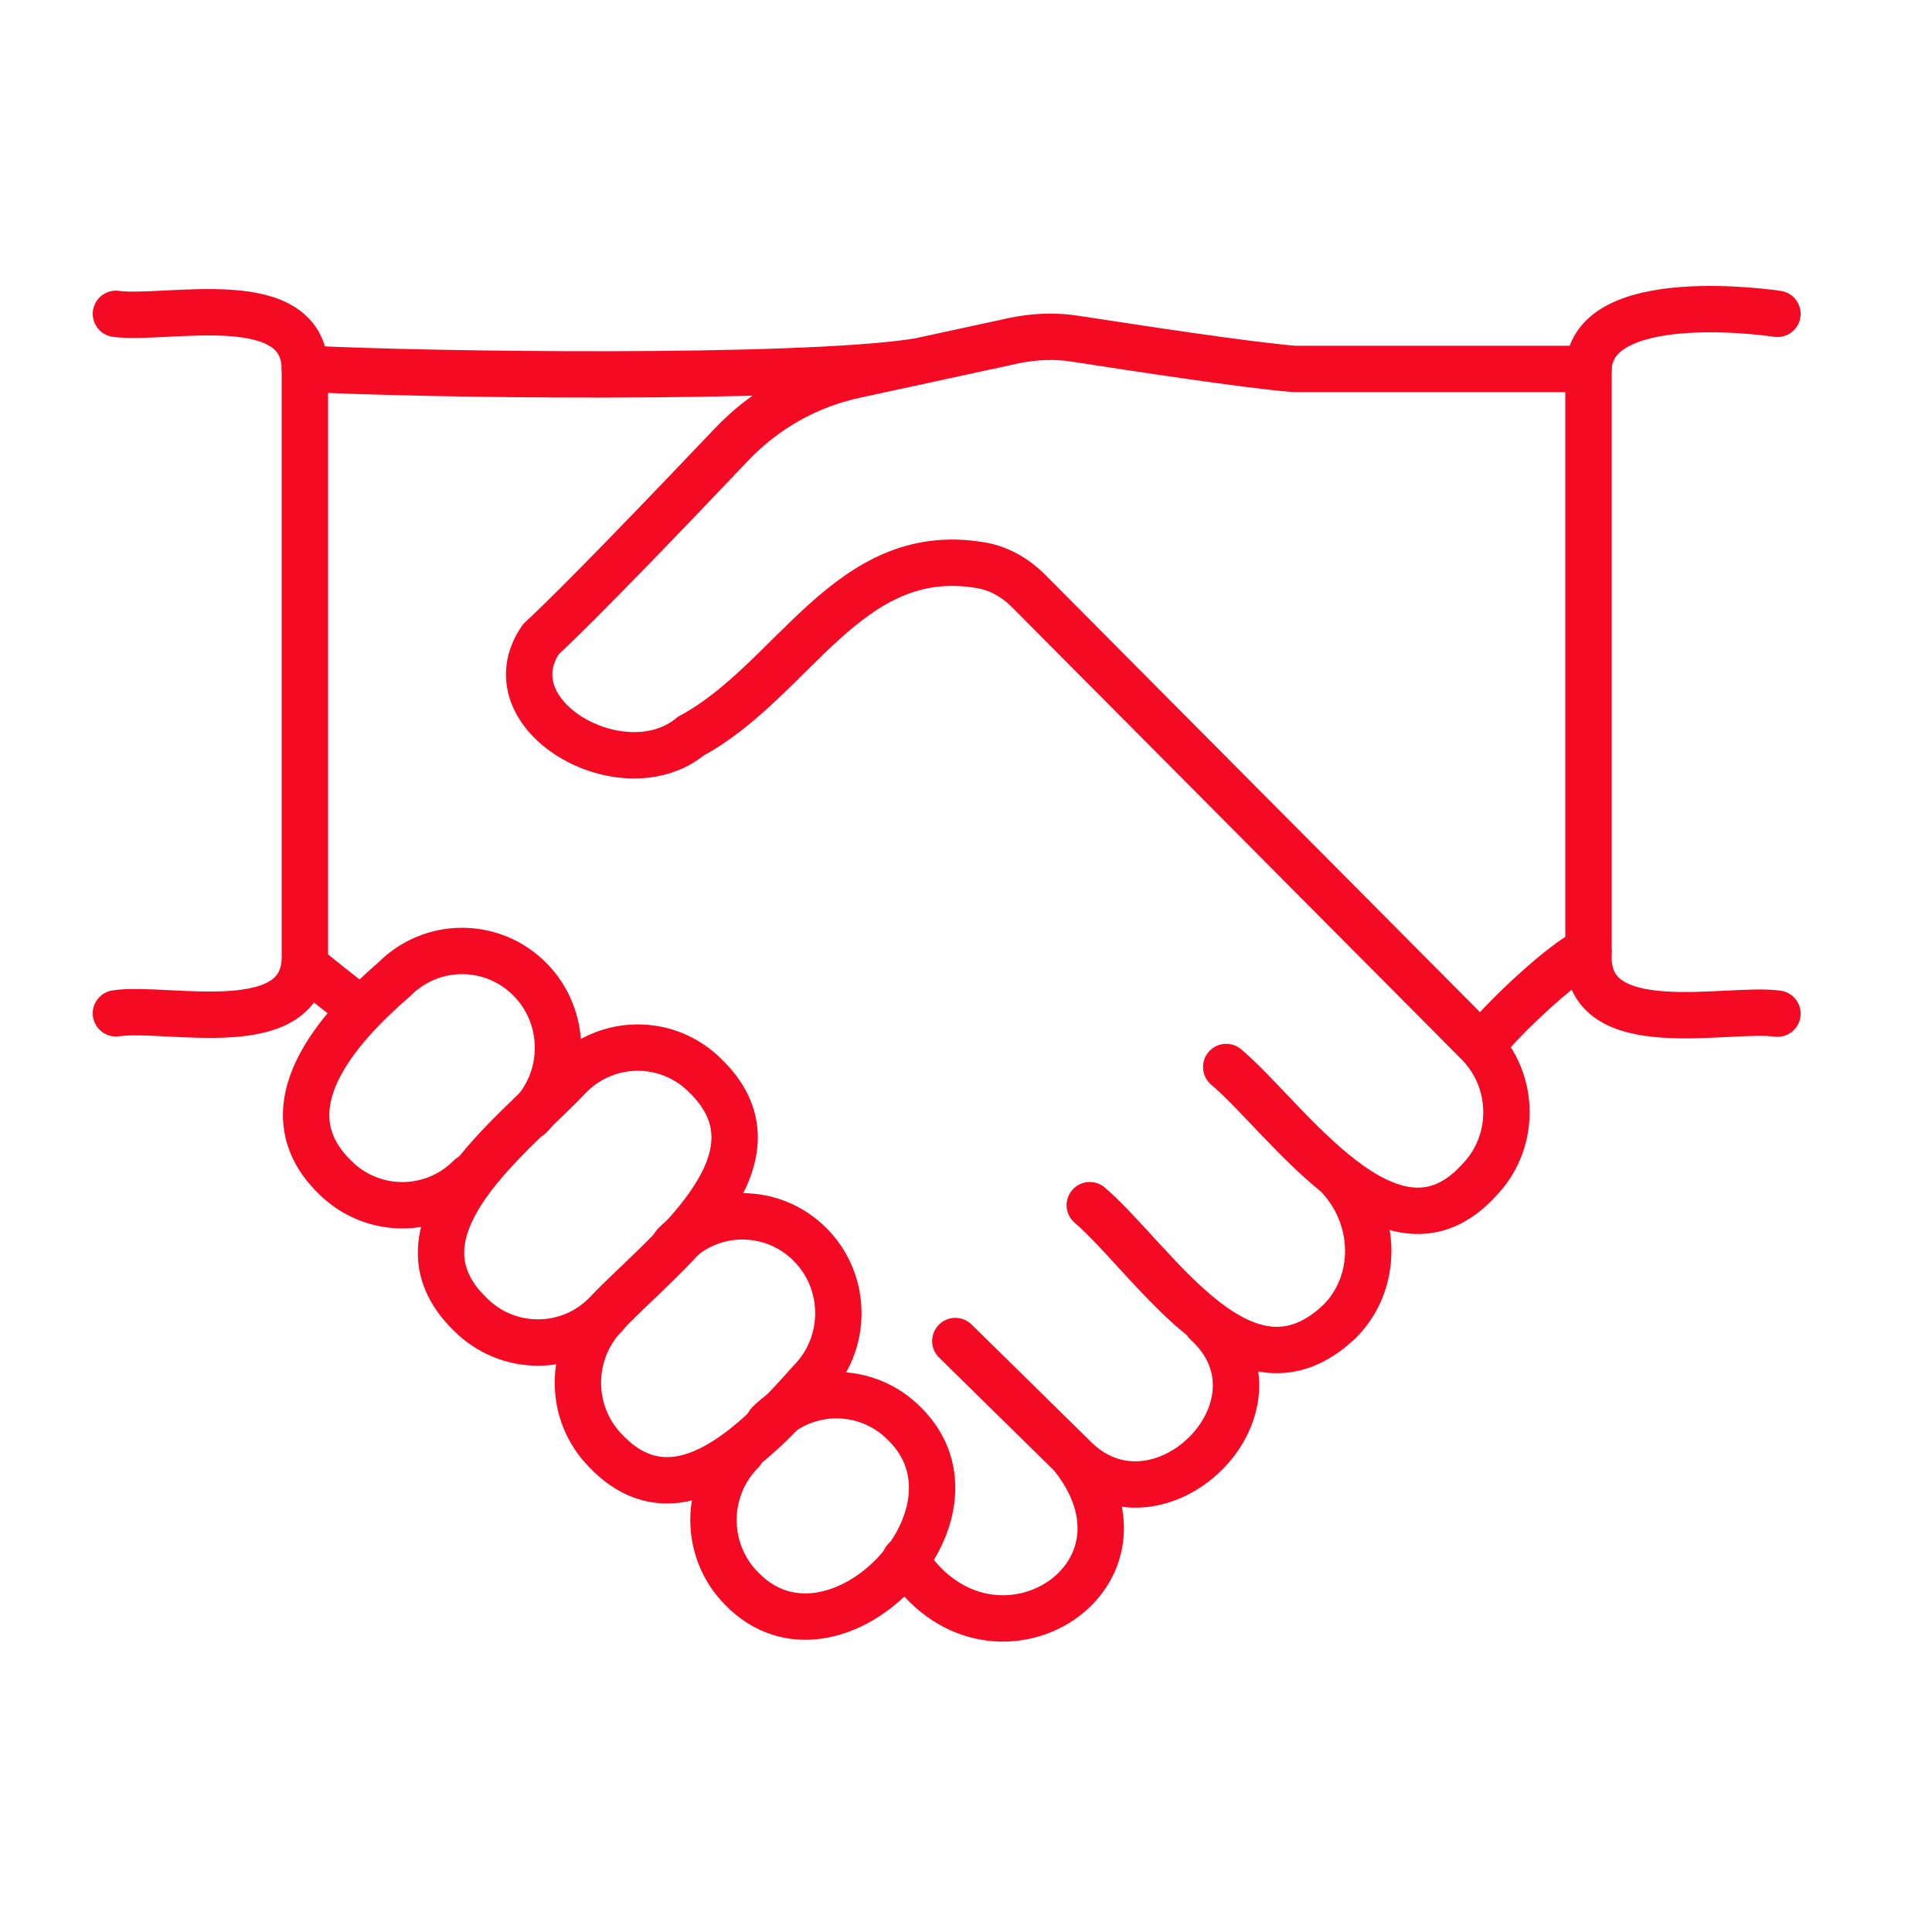 <svg width="50" height="50" viewBox="0 0 50 50" fill="none" xmlns="http://www.w3.org/2000/svg">
<path d="M38.497 26.89C38.878 26.382 40.52 24.822 41.11 24.605" stroke="#F50A23" stroke-width="1.2" stroke-linecap="round" stroke-linejoin="round"/>
<path d="M7.89 9.54C10.891 9.704 20.529 9.831 23.657 9.369" stroke="#F50A23" stroke-width="1.2" stroke-linecap="round" stroke-linejoin="round"/>
<path d="M7.957 25.046C8.039 25.098 8.868 25.792 9.248 26.046" stroke="#F50A23" stroke-width="1.2" stroke-linecap="round" stroke-linejoin="round"/>
<path d="M31.734 27.614C33.309 28.942 36.004 33.041 38.273 30.547C39.236 29.562 39.221 27.972 38.251 26.994L26.628 15.303C26.284 14.953 25.844 14.699 25.358 14.624C21.939 14.057 20.543 17.618 17.878 19.051C16.124 20.499 12.638 18.506 14.004 16.535C14.915 15.707 17.386 13.131 18.931 11.504C19.797 10.593 20.909 9.966 22.141 9.704L26.239 8.816C26.777 8.704 27.322 8.682 27.859 8.771C29.308 8.995 32.286 9.451 33.496 9.548H41.11" stroke="#F50A23" stroke-width="1.2" stroke-linecap="round" stroke-linejoin="round"/>
<path d="M27.785 37.729C30.256 40.917 25.575 43.724 23.425 40.364" stroke="#F50A23" stroke-width="1.2" stroke-linecap="round" stroke-linejoin="round"/>
<path d="M34.69 30.503C35.646 31.57 35.653 33.19 34.69 34.176C32.204 36.58 29.905 32.66 28.203 31.19" stroke="#F50A23" stroke-width="1.2" stroke-linecap="round" stroke-linejoin="round"/>
<path d="M24.724 34.706L27.747 37.677C29.935 39.976 33.578 36.393 31.226 34.235" stroke="#F50A23" stroke-width="1.2" stroke-linecap="round" stroke-linejoin="round"/>
<path d="M12.167 30.458C11.197 31.436 9.629 31.436 8.659 30.458C6.845 28.674 8.778 26.576 10.204 25.344C11.175 24.366 12.742 24.366 13.713 25.344C14.683 26.322 14.683 27.912 13.713 28.89" stroke="#F50A23" stroke-width="1.2" stroke-linecap="round" stroke-linejoin="round"/>
<path d="M12.167 34.011C9.89 31.802 13.369 29.331 14.75 27.845C15.721 26.867 17.289 26.867 18.259 27.845C20.536 30.055 17.057 32.526 15.676 34.011C14.706 34.989 13.138 34.989 12.167 34.011Z" stroke="#F50A23" stroke-width="1.2" stroke-linecap="round" stroke-linejoin="round"/>
<path d="M17.46 32.212C18.431 31.234 19.998 31.234 20.969 32.212C21.939 33.19 21.939 34.78 20.969 35.758C19.7 37.184 17.565 39.521 15.684 37.557C14.713 36.58 14.713 34.989 15.684 34.011" stroke="#F50A23" stroke-width="1.2" stroke-linecap="round" stroke-linejoin="round"/>
<path d="M19.894 36.841C20.864 35.863 22.432 35.863 23.403 36.841C25.821 39.2 21.566 43.567 19.192 41.111C18.222 40.133 18.222 38.543 19.192 37.565" stroke="#F50A23" stroke-width="1.2" stroke-linecap="round" stroke-linejoin="round"/>
<path d="M3 26.225C4.306 26.024 7.949 26.987 7.89 24.702V9.637C7.957 7.375 4.299 8.301 3 8.122" stroke="#F50A23" stroke-width="1.2" stroke-linecap="round" stroke-linejoin="round"/>
<path d="M46 8.122C46 8.122 41.051 7.36 41.11 9.645V24.71C41.043 26.979 44.701 26.053 46 26.233" stroke="#F50A23" stroke-width="1.2" stroke-linecap="round" stroke-linejoin="round"/>
</svg>
